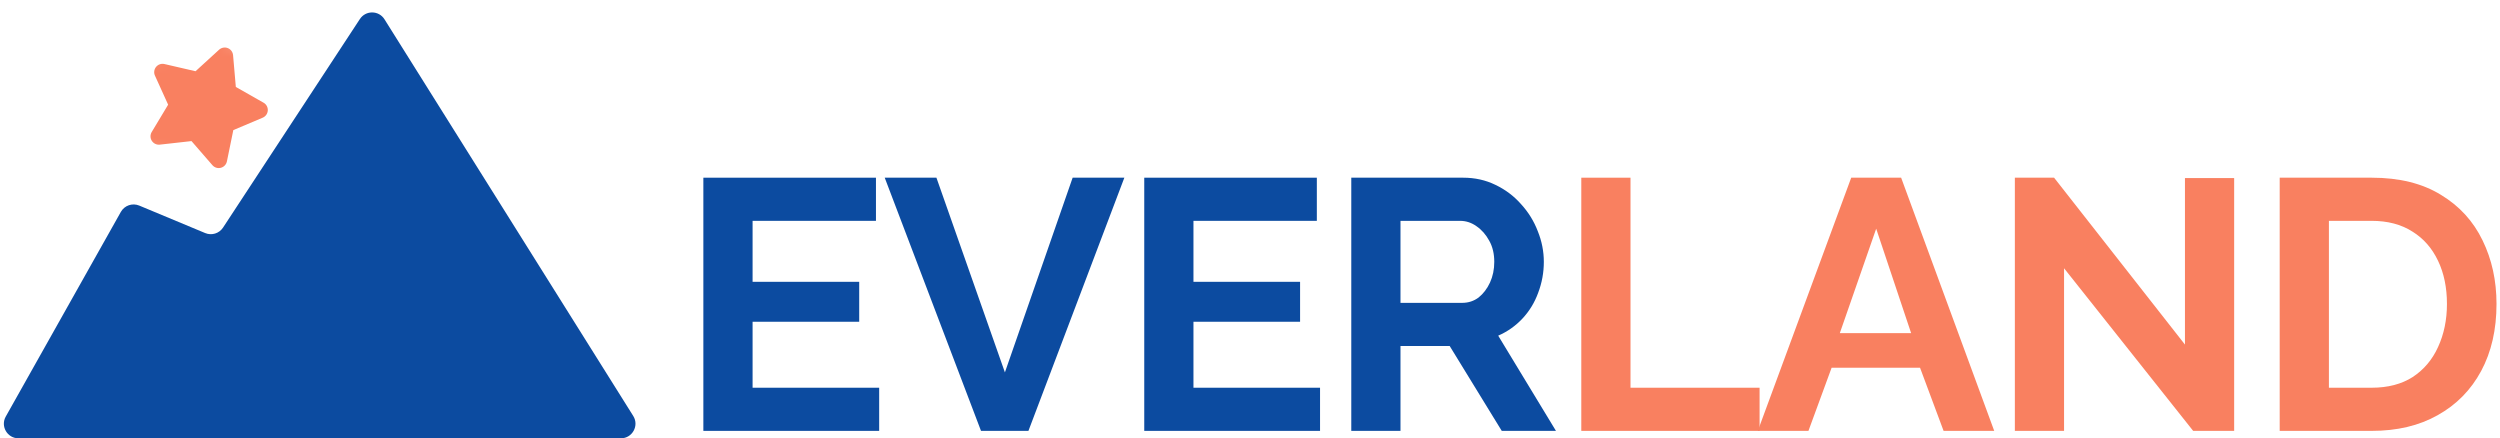 <svg width="154" height="27" viewBox="0 0 154 27" fill="none" xmlns="http://www.w3.org/2000/svg">
<g clip-path="url(#clip0_1869_7785)">
<path d="M54.157 23.884V26.542H43.327V10.946H53.959V13.604H46.359V17.36H52.927V19.82H46.359V23.884H54.157Z" fill="#0C4BA0"/>
<path d="M57.684 10.946L61.902 22.939L66.075 10.946H69.26L63.351 26.542H60.43L54.499 10.946H57.684Z" fill="#0C4BA0"/>
<path d="M81.315 23.884V26.542H70.486V10.946H81.117V13.604H73.517V17.36H80.085V19.82H73.517V23.884H81.315Z" fill="#0C4BA0"/>
<path d="M83.239 26.542V10.946H90.136C90.854 10.946 91.513 11.092 92.113 11.385C92.728 11.678 93.255 12.074 93.694 12.572C94.149 13.069 94.493 13.626 94.727 14.241C94.976 14.856 95.1 15.486 95.1 16.13C95.1 16.789 94.983 17.426 94.749 18.041C94.53 18.642 94.207 19.169 93.783 19.623C93.358 20.077 92.86 20.428 92.289 20.677L95.847 26.542H92.508L89.301 21.314H86.27V26.542H83.239ZM86.27 18.656H90.07C90.451 18.656 90.787 18.546 91.081 18.327C91.373 18.092 91.608 17.785 91.784 17.404C91.959 17.023 92.047 16.599 92.047 16.13C92.047 15.632 91.945 15.2 91.74 14.834C91.534 14.453 91.271 14.153 90.948 13.933C90.642 13.714 90.304 13.604 89.939 13.604H86.27V18.656Z" fill="#0C4BA0"/>
<path d="M97.408 26.542V10.946H100.439V23.884H108.39V26.542H97.408Z" fill="#F98060"/>
<path d="M114.035 10.946H117.11L122.844 26.542H119.725L118.275 22.654H112.827L111.4 26.542H108.281L114.035 10.946ZM117.726 20.523L115.573 14.087L113.332 20.523H117.726Z" fill="#F98060"/>
<path d="M127.146 16.525V26.542H124.115V10.946H126.532L134.593 21.226V10.968H137.624V26.542H135.099L127.146 16.525Z" fill="#F98060"/>
<path d="M140.429 26.542V10.946H146.097C147.795 10.946 149.216 11.297 150.358 12C151.5 12.689 152.357 13.626 152.928 14.812C153.499 15.984 153.785 17.287 153.785 18.722C153.785 20.304 153.47 21.68 152.84 22.852C152.21 24.023 151.318 24.931 150.16 25.576C149.018 26.22 147.664 26.542 146.097 26.542H140.429ZM150.732 18.722C150.732 17.712 150.548 16.826 150.183 16.064C149.816 15.288 149.289 14.688 148.601 14.263C147.913 13.824 147.078 13.604 146.097 13.604H143.461V23.884H146.097C147.092 23.884 147.935 23.664 148.623 23.225C149.311 22.771 149.831 22.156 150.183 21.38C150.548 20.589 150.732 19.703 150.732 18.722Z" fill="#F98060"/>
<path d="M38.245 27C38.952 27 39.383 26.221 39.007 25.622L23.684 1.188C23.336 0.633 22.529 0.624 22.169 1.173L13.739 14.02C13.501 14.382 13.04 14.523 12.64 14.357L8.576 12.663C8.155 12.488 7.669 12.655 7.445 13.053L0.355 25.659C0.017 26.259 0.451 27 1.139 27H38.245Z" fill="#0C4BA0"/>
<mask id="mask0_1869_7785" style="mask-type:luminance" maskUnits="userSpaceOnUse" x="6" y="0" width="13" height="13">
<path d="M11.806 4.42979e-05L6.007 7.082L13.089 12.88L18.887 5.798L11.806 4.42979e-05Z" fill="white"/>
</mask>
<g mask="url(#mask0_1869_7785)">
<path d="M9.545 4.659C9.505 4.571 9.49 4.475 9.503 4.379C9.515 4.284 9.554 4.194 9.615 4.12C9.676 4.046 9.756 3.99 9.847 3.959C9.938 3.928 10.036 3.923 10.13 3.945L12.045 4.388L13.496 3.062C13.567 2.998 13.655 2.954 13.749 2.936C13.844 2.918 13.941 2.927 14.031 2.962C14.12 2.997 14.198 3.056 14.256 3.133C14.314 3.21 14.349 3.302 14.357 3.397L14.527 5.356L16.236 6.327C16.32 6.374 16.388 6.444 16.434 6.528C16.48 6.613 16.502 6.708 16.496 6.804C16.491 6.9 16.458 6.993 16.403 7.071C16.348 7.15 16.271 7.211 16.183 7.249L14.372 8.015L13.978 9.941C13.959 10.036 13.914 10.123 13.847 10.192C13.781 10.262 13.697 10.312 13.604 10.336C13.511 10.361 13.413 10.358 13.322 10.33C13.23 10.302 13.148 10.248 13.085 10.176L11.796 8.691L9.842 8.91C9.747 8.921 9.65 8.905 9.564 8.863C9.477 8.822 9.404 8.757 9.352 8.677C9.3 8.596 9.272 8.502 9.271 8.406C9.269 8.31 9.295 8.216 9.344 8.134L10.357 6.449L9.545 4.659Z" fill="#F98060"/>
</g>
</g>
<defs>
<clipPath id="clip0_1869_7785">
<rect width="154" height="27" fill="white"/>
</clipPath>
</defs>
</svg>
